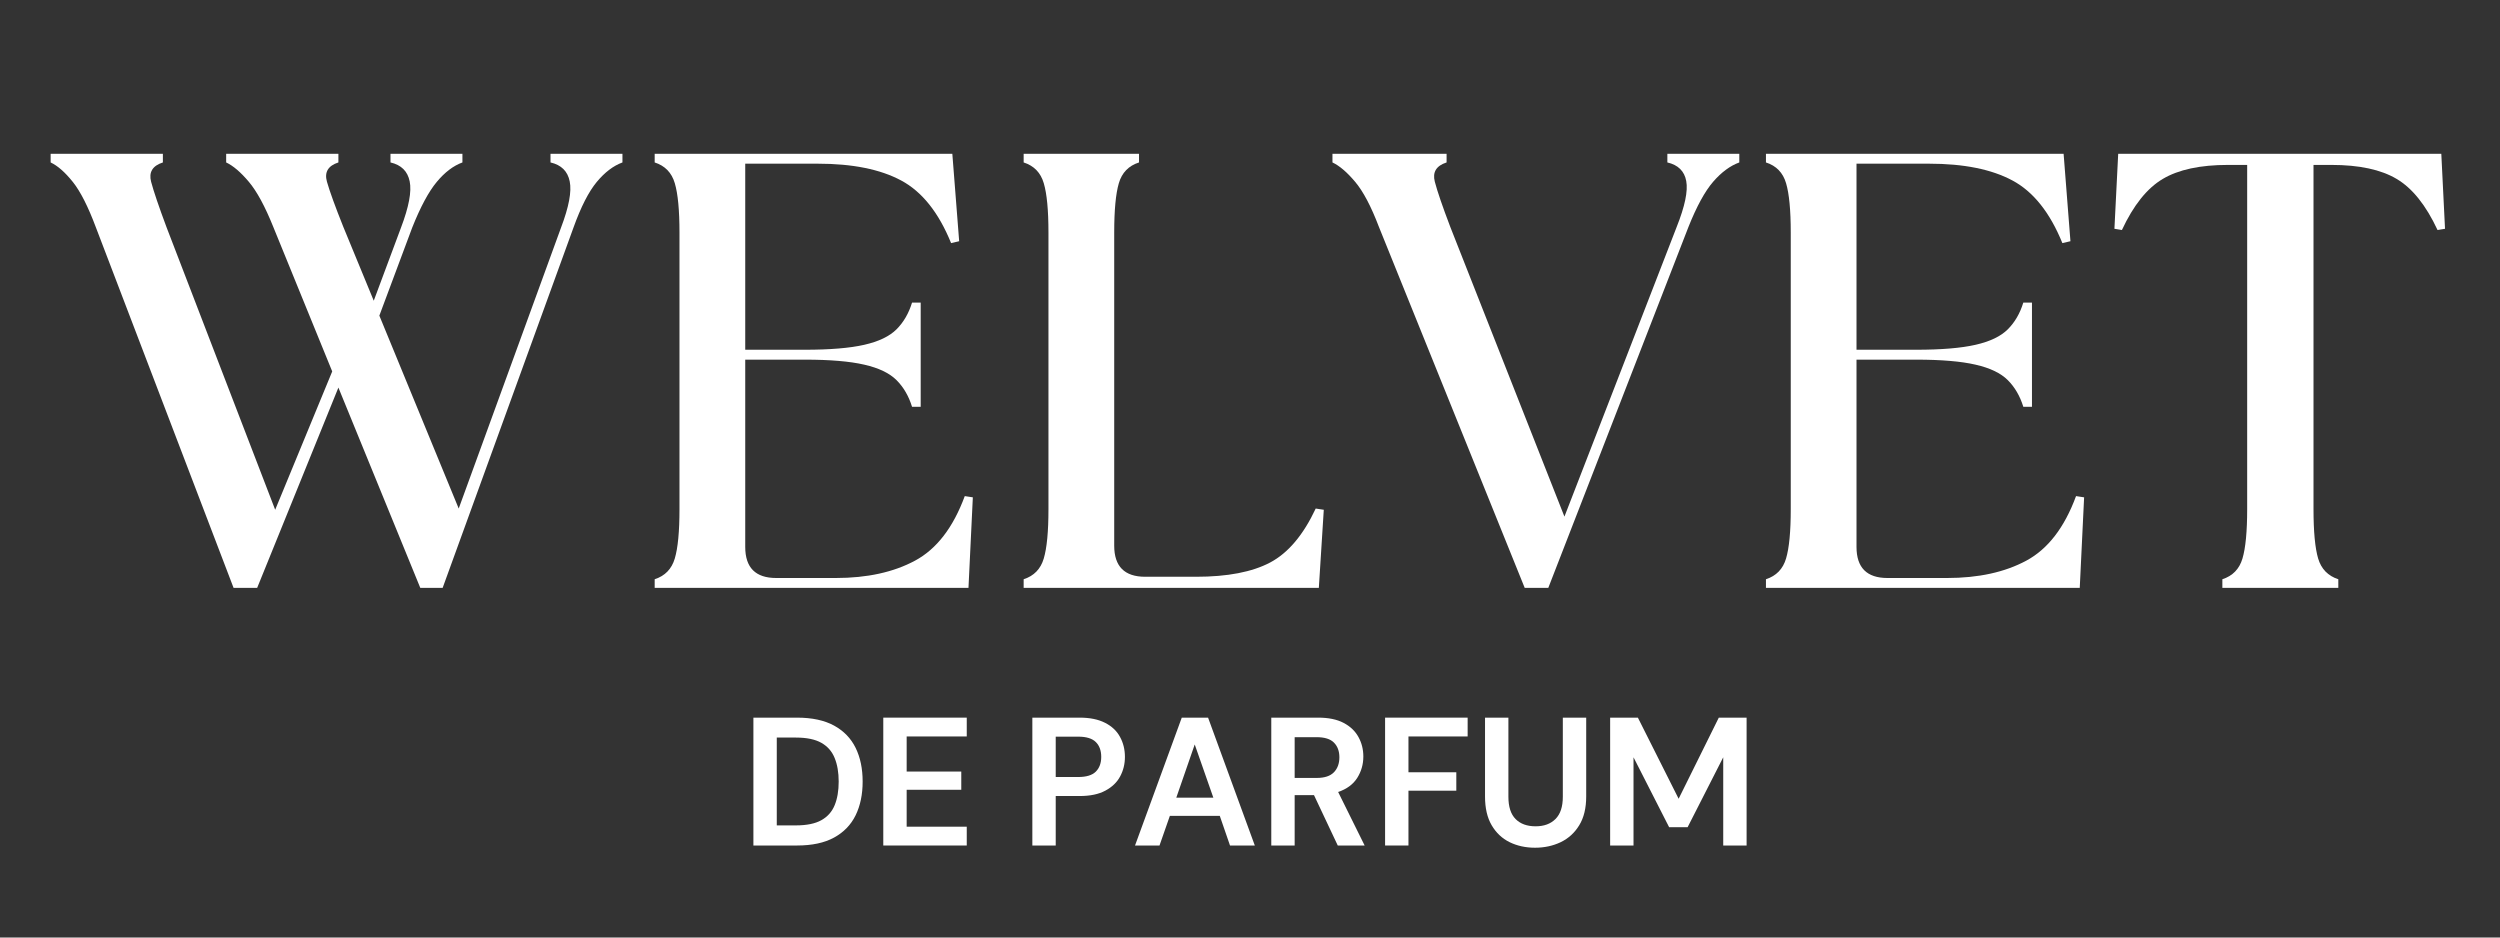 <svg version="1.2" preserveAspectRatio="xMidYMid meet" height="300" viewBox="0 0 600 225" zoomAndPan="magnify" width="800" xmlns:xlink="http://www.w3.org/1999/xlink" xmlns="http://www.w3.org/2000/svg"><rect x="0" y="0" width="600" height="225" fill="#333333" stroke="none"/><defs><clipPath id="a2120f1e67"><rect height="195" y="0" width="578" x="0"></rect></clipPath></defs><g id="b9b4428d96"><g transform="matrix(1,0,0,1,11,22)"><g clip-path="url(#a2120f1e67)"><g style="fill:#ffffff;fill-opacity:1;"><g transform="translate(0.263, 119.096)"><path d="M 54.328 -86.625 C 52.336 -91.582 50.375 -95.203 48.438 -97.484 C 46.508 -99.773 44.703 -101.316 43.016 -102.109 L 43.016 -104.188 L 69.953 -104.188 L 69.953 -102.109 C 67.473 -101.316 66.555 -99.773 67.203 -97.484 C 67.848 -95.203 69.16 -91.582 71.141 -86.625 L 78.438 -68.922 L 84.984 -86.484 C 86.867 -91.441 87.562 -95.133 87.062 -97.562 C 86.57 -100 85.035 -101.516 82.453 -102.109 L 82.453 -104.188 L 99.719 -104.188 L 99.719 -102.109 C 97.539 -101.316 95.484 -99.754 93.547 -97.422 C 91.609 -95.086 89.648 -91.441 87.672 -86.484 L 79.781 -65.344 L 98.828 -19.047 L 123.391 -86.484 C 125.273 -91.441 125.969 -95.133 125.469 -97.562 C 124.977 -100 123.441 -101.516 120.859 -102.109 L 120.859 -104.188 L 138.125 -104.188 L 138.125 -102.109 C 135.945 -101.316 133.891 -99.754 131.953 -97.422 C 130.016 -95.086 128.156 -91.441 126.375 -86.484 L 94.969 0 L 89.609 0 L 69.953 -48.078 L 50.453 0 L 44.797 0 L 11.766 -86.484 C 9.879 -91.535 8.016 -95.203 6.172 -97.484 C 4.336 -99.773 2.578 -101.316 0.891 -102.109 L 0.891 -104.188 L 27.828 -104.188 L 27.828 -102.109 C 25.348 -101.316 24.406 -99.773 25 -97.484 C 25.602 -95.203 26.848 -91.535 28.734 -86.484 L 54.781 -18.75 L 68.469 -51.953 Z M 54.328 -86.625" style="stroke:none"></path></g></g><g style="fill:#ffffff;fill-opacity:1;"><g transform="translate(139.122, 119.096)"><path d="M 7 0 L 7 -2.078 C 9.477 -2.879 11.086 -4.539 11.828 -7.062 C 12.578 -9.594 12.953 -13.539 12.953 -18.906 L 12.953 -85.281 C 12.953 -90.645 12.578 -94.594 11.828 -97.125 C 11.086 -99.656 9.477 -101.316 7 -102.109 L 7 -104.188 L 78.438 -104.188 L 80.078 -83.203 L 78.141 -82.75 C 75.16 -90.094 71.164 -95.102 66.156 -97.781 C 61.145 -100.469 54.473 -101.812 46.141 -101.812 L 28.734 -101.812 L 28.734 -57.156 L 43.016 -57.156 C 49.066 -57.156 53.828 -57.551 57.297 -58.344 C 60.773 -59.133 63.359 -60.375 65.047 -62.062 C 66.734 -63.75 67.973 -65.883 68.766 -68.469 L 70.844 -68.469 L 70.844 -43.469 L 68.766 -43.469 C 67.973 -46.039 66.734 -48.172 65.047 -49.859 C 63.359 -51.547 60.773 -52.785 57.297 -53.578 C 53.828 -54.379 49.066 -54.781 43.016 -54.781 L 28.734 -54.781 L 28.734 -9.828 C 28.734 -4.859 31.211 -2.375 36.172 -2.375 L 50.453 -2.375 C 57.992 -2.375 64.344 -3.766 69.5 -6.547 C 74.664 -9.328 78.641 -14.488 81.422 -22.031 L 83.359 -21.734 L 82.312 0 Z M 7 0" style="stroke:none"></path></g></g><g style="fill:#ffffff;fill-opacity:1;"><g transform="translate(227.677, 119.096)"><path d="M 7 0 L 7 -2.078 C 9.477 -2.879 11.086 -4.539 11.828 -7.062 C 12.578 -9.594 12.953 -13.539 12.953 -18.906 L 12.953 -85.281 C 12.953 -90.645 12.578 -94.594 11.828 -97.125 C 11.086 -99.656 9.477 -101.316 7 -102.109 L 7 -104.188 L 34.688 -104.188 L 34.688 -102.109 C 32.195 -101.316 30.582 -99.656 29.844 -97.125 C 29.102 -94.594 28.734 -90.645 28.734 -85.281 L 28.734 -10.125 C 28.734 -5.156 31.211 -2.672 36.172 -2.672 L 48.375 -2.672 C 55.914 -2.672 61.844 -3.812 66.156 -6.094 C 70.477 -8.383 74.125 -12.703 77.094 -19.047 L 79.031 -18.75 L 77.844 0 Z M 7 0" style="stroke:none"></path></g></g><g style="fill:#ffffff;fill-opacity:1;"><g transform="translate(309.385, 119.096)"><path d="M 10.562 -86.625 C 8.676 -91.582 6.766 -95.203 4.828 -97.484 C 2.898 -99.773 1.094 -101.316 -0.594 -102.109 L -0.594 -104.188 L 26.797 -104.188 L 26.797 -102.109 C 24.316 -101.316 23.375 -99.773 23.969 -97.484 C 24.562 -95.203 25.801 -91.582 27.688 -86.625 L 55.078 -17.109 L 82.016 -86.625 C 83.992 -91.582 84.758 -95.254 84.312 -97.641 C 83.875 -100.023 82.363 -101.516 79.781 -102.109 L 79.781 -104.188 L 97.047 -104.188 L 97.047 -102.109 C 94.859 -101.316 92.77 -99.773 90.781 -97.484 C 88.801 -95.203 86.82 -91.582 84.844 -86.625 L 51.203 0 L 45.547 0 Z M 10.562 -86.625" style="stroke:none"></path></g></g><g style="fill:#ffffff;fill-opacity:1;"><g transform="translate(405.828, 119.096)"><path d="M 7 0 L 7 -2.078 C 9.477 -2.879 11.086 -4.539 11.828 -7.062 C 12.578 -9.594 12.953 -13.539 12.953 -18.906 L 12.953 -85.281 C 12.953 -90.645 12.578 -94.594 11.828 -97.125 C 11.086 -99.656 9.477 -101.316 7 -102.109 L 7 -104.188 L 78.438 -104.188 L 80.078 -83.203 L 78.141 -82.75 C 75.16 -90.094 71.164 -95.102 66.156 -97.781 C 61.145 -100.469 54.473 -101.812 46.141 -101.812 L 28.734 -101.812 L 28.734 -57.156 L 43.016 -57.156 C 49.066 -57.156 53.828 -57.551 57.297 -58.344 C 60.773 -59.133 63.359 -60.375 65.047 -62.062 C 66.734 -63.75 67.973 -65.883 68.766 -68.469 L 70.844 -68.469 L 70.844 -43.469 L 68.766 -43.469 C 67.973 -46.039 66.734 -48.172 65.047 -49.859 C 63.359 -51.547 60.773 -52.785 57.297 -53.578 C 53.828 -54.379 49.066 -54.781 43.016 -54.781 L 28.734 -54.781 L 28.734 -9.828 C 28.734 -4.859 31.211 -2.375 36.172 -2.375 L 50.453 -2.375 C 57.992 -2.375 64.344 -3.766 69.5 -6.547 C 74.664 -9.328 78.641 -14.488 81.422 -22.031 L 83.359 -21.734 L 82.312 0 Z M 7 0" style="stroke:none"></path></g></g><g style="fill:#ffffff;fill-opacity:1;"><g transform="translate(494.383, 119.096)"><path d="M 27.984 0 L 27.984 -2.078 C 30.461 -2.879 32.07 -4.539 32.812 -7.062 C 33.562 -9.594 33.938 -13.539 33.938 -18.906 L 33.938 -101.516 L 29.328 -101.516 C 22.672 -101.516 17.457 -100.395 13.688 -98.156 C 9.914 -95.926 6.645 -91.836 3.875 -85.891 L 2.078 -86.188 L 2.984 -104.188 L 80.531 -104.188 L 81.422 -86.188 L 79.625 -85.891 C 76.852 -91.836 73.582 -95.926 69.812 -98.156 C 66.039 -100.395 60.828 -101.516 54.172 -101.516 L 49.859 -101.516 L 49.859 -18.906 C 49.859 -13.539 50.227 -9.594 50.969 -7.062 C 51.719 -4.539 53.332 -2.879 55.812 -2.078 L 55.812 0 Z M 27.984 0" style="stroke:none"></path></g></g><g style="fill:#ffffff;fill-opacity:1;"><g transform="translate(166.832, 180.922)"><path d="M 2.984 0 L 2.984 -30.688 L 13.453 -30.688 C 17.055 -30.688 20.02 -30.051 22.344 -28.781 C 24.664 -27.508 26.391 -25.727 27.516 -23.438 C 28.641 -21.145 29.203 -18.445 29.203 -15.344 C 29.203 -12.25 28.641 -9.551 27.516 -7.25 C 26.391 -4.957 24.664 -3.176 22.344 -1.906 C 20.02 -0.633 17.055 0 13.453 0 Z M 8.594 -4.828 L 13.203 -4.828 C 15.773 -4.828 17.805 -5.242 19.297 -6.078 C 20.785 -6.91 21.848 -8.109 22.484 -9.672 C 23.129 -11.234 23.453 -13.125 23.453 -15.344 C 23.453 -17.539 23.129 -19.426 22.484 -21 C 21.848 -22.582 20.785 -23.797 19.297 -24.641 C 17.805 -25.484 15.773 -25.906 13.203 -25.906 L 8.594 -25.906 Z M 8.594 -4.828" style="stroke:none"></path></g></g><g style="fill:#ffffff;fill-opacity:1;"><g transform="translate(198.004, 180.922)"><path d="M 2.984 0 L 2.984 -30.688 L 23.016 -30.688 L 23.016 -26.172 L 8.594 -26.172 L 8.594 -17.75 L 21.703 -17.75 L 21.703 -13.375 L 8.594 -13.375 L 8.594 -4.516 L 23.016 -4.516 L 23.016 0 Z M 2.984 0" style="stroke:none"></path></g></g><g style="fill:#ffffff;fill-opacity:1;"><g transform="translate(223.344, 180.922)"><path d="" style="stroke:none"></path></g></g><g style="fill:#ffffff;fill-opacity:1;"><g transform="translate(233.779, 180.922)"><path d="M 2.984 0 L 2.984 -30.688 L 14.344 -30.688 C 16.789 -30.688 18.816 -30.273 20.422 -29.453 C 22.035 -28.641 23.234 -27.516 24.016 -26.078 C 24.805 -24.648 25.203 -23.047 25.203 -21.266 C 25.203 -19.566 24.82 -18.008 24.062 -16.594 C 23.312 -15.176 22.129 -14.035 20.516 -13.172 C 18.91 -12.305 16.852 -11.875 14.344 -11.875 L 8.594 -11.875 L 8.594 0 Z M 8.594 -16.438 L 13.984 -16.438 C 15.941 -16.438 17.352 -16.867 18.219 -17.734 C 19.082 -18.598 19.516 -19.773 19.516 -21.266 C 19.516 -22.785 19.082 -23.973 18.219 -24.828 C 17.352 -25.691 15.941 -26.125 13.984 -26.125 L 8.594 -26.125 Z M 8.594 -16.438" style="stroke:none"></path></g></g><g style="fill:#ffffff;fill-opacity:1;"><g transform="translate(260.39, 180.922)"><path d="M 1.016 0 L 12.234 -30.688 L 18.547 -30.688 L 29.766 0 L 23.812 0 L 21.359 -7.109 L 9.375 -7.109 L 6.891 0 Z M 10.922 -11.484 L 19.812 -11.484 L 15.344 -24.25 Z M 10.922 -11.484" style="stroke:none"></path></g></g><g style="fill:#ffffff;fill-opacity:1;"><g transform="translate(291.124, 180.922)"><path d="M 2.984 0 L 2.984 -30.688 L 14.25 -30.688 C 16.707 -30.688 18.734 -30.27 20.328 -29.438 C 21.922 -28.602 23.109 -27.477 23.891 -26.062 C 24.68 -24.645 25.078 -23.078 25.078 -21.359 C 25.078 -19.484 24.586 -17.77 23.609 -16.219 C 22.629 -14.676 21.102 -13.551 19.031 -12.844 L 25.391 0 L 18.938 0 L 13.234 -12.094 L 8.594 -12.094 L 8.594 0 Z M 8.594 -16.219 L 13.906 -16.219 C 15.77 -16.219 17.141 -16.672 18.016 -17.578 C 18.891 -18.484 19.328 -19.68 19.328 -21.172 C 19.328 -22.641 18.895 -23.812 18.031 -24.688 C 17.176 -25.562 15.785 -26 13.859 -26 L 8.594 -26 Z M 8.594 -16.219" style="stroke:none"></path></g></g><g style="fill:#ffffff;fill-opacity:1;"><g transform="translate(318.437, 180.922)"><path d="M 2.984 0 L 2.984 -30.688 L 22.797 -30.688 L 22.797 -26.172 L 8.594 -26.172 L 8.594 -17.578 L 20.078 -17.578 L 20.078 -13.156 L 8.594 -13.156 L 8.594 0 Z M 2.984 0" style="stroke:none"></path></g></g><g style="fill:#ffffff;fill-opacity:1;"><g transform="translate(342.594, 180.922)"><path d="M 14.812 0.531 C 12.562 0.531 10.531 0.086 8.719 -0.797 C 6.906 -1.691 5.469 -3.047 4.406 -4.859 C 3.344 -6.672 2.812 -8.969 2.812 -11.75 L 2.812 -30.688 L 8.422 -30.688 L 8.422 -11.703 C 8.422 -9.305 8.992 -7.523 10.141 -6.359 C 11.297 -5.191 12.898 -4.609 14.953 -4.609 C 16.961 -4.609 18.551 -5.191 19.719 -6.359 C 20.895 -7.523 21.484 -9.305 21.484 -11.703 L 21.484 -30.688 L 27.094 -30.688 L 27.094 -11.75 C 27.094 -8.969 26.535 -6.672 25.422 -4.859 C 24.316 -3.047 22.832 -1.691 20.969 -0.797 C 19.113 0.086 17.062 0.531 14.812 0.531 Z M 14.812 0.531" style="stroke:none"></path></g></g><g style="fill:#ffffff;fill-opacity:1;"><g transform="translate(372.45, 180.922)"><path d="M 2.984 0 L 2.984 -30.688 L 9.641 -30.688 L 19.422 -11.219 L 29.062 -30.688 L 35.734 -30.688 L 35.734 0 L 30.125 0 L 30.125 -21.172 L 21.578 -4.391 L 17.141 -4.391 L 8.594 -21.172 L 8.594 0 Z M 2.984 0" style="stroke:none"></path></g></g></g></g></g></svg>